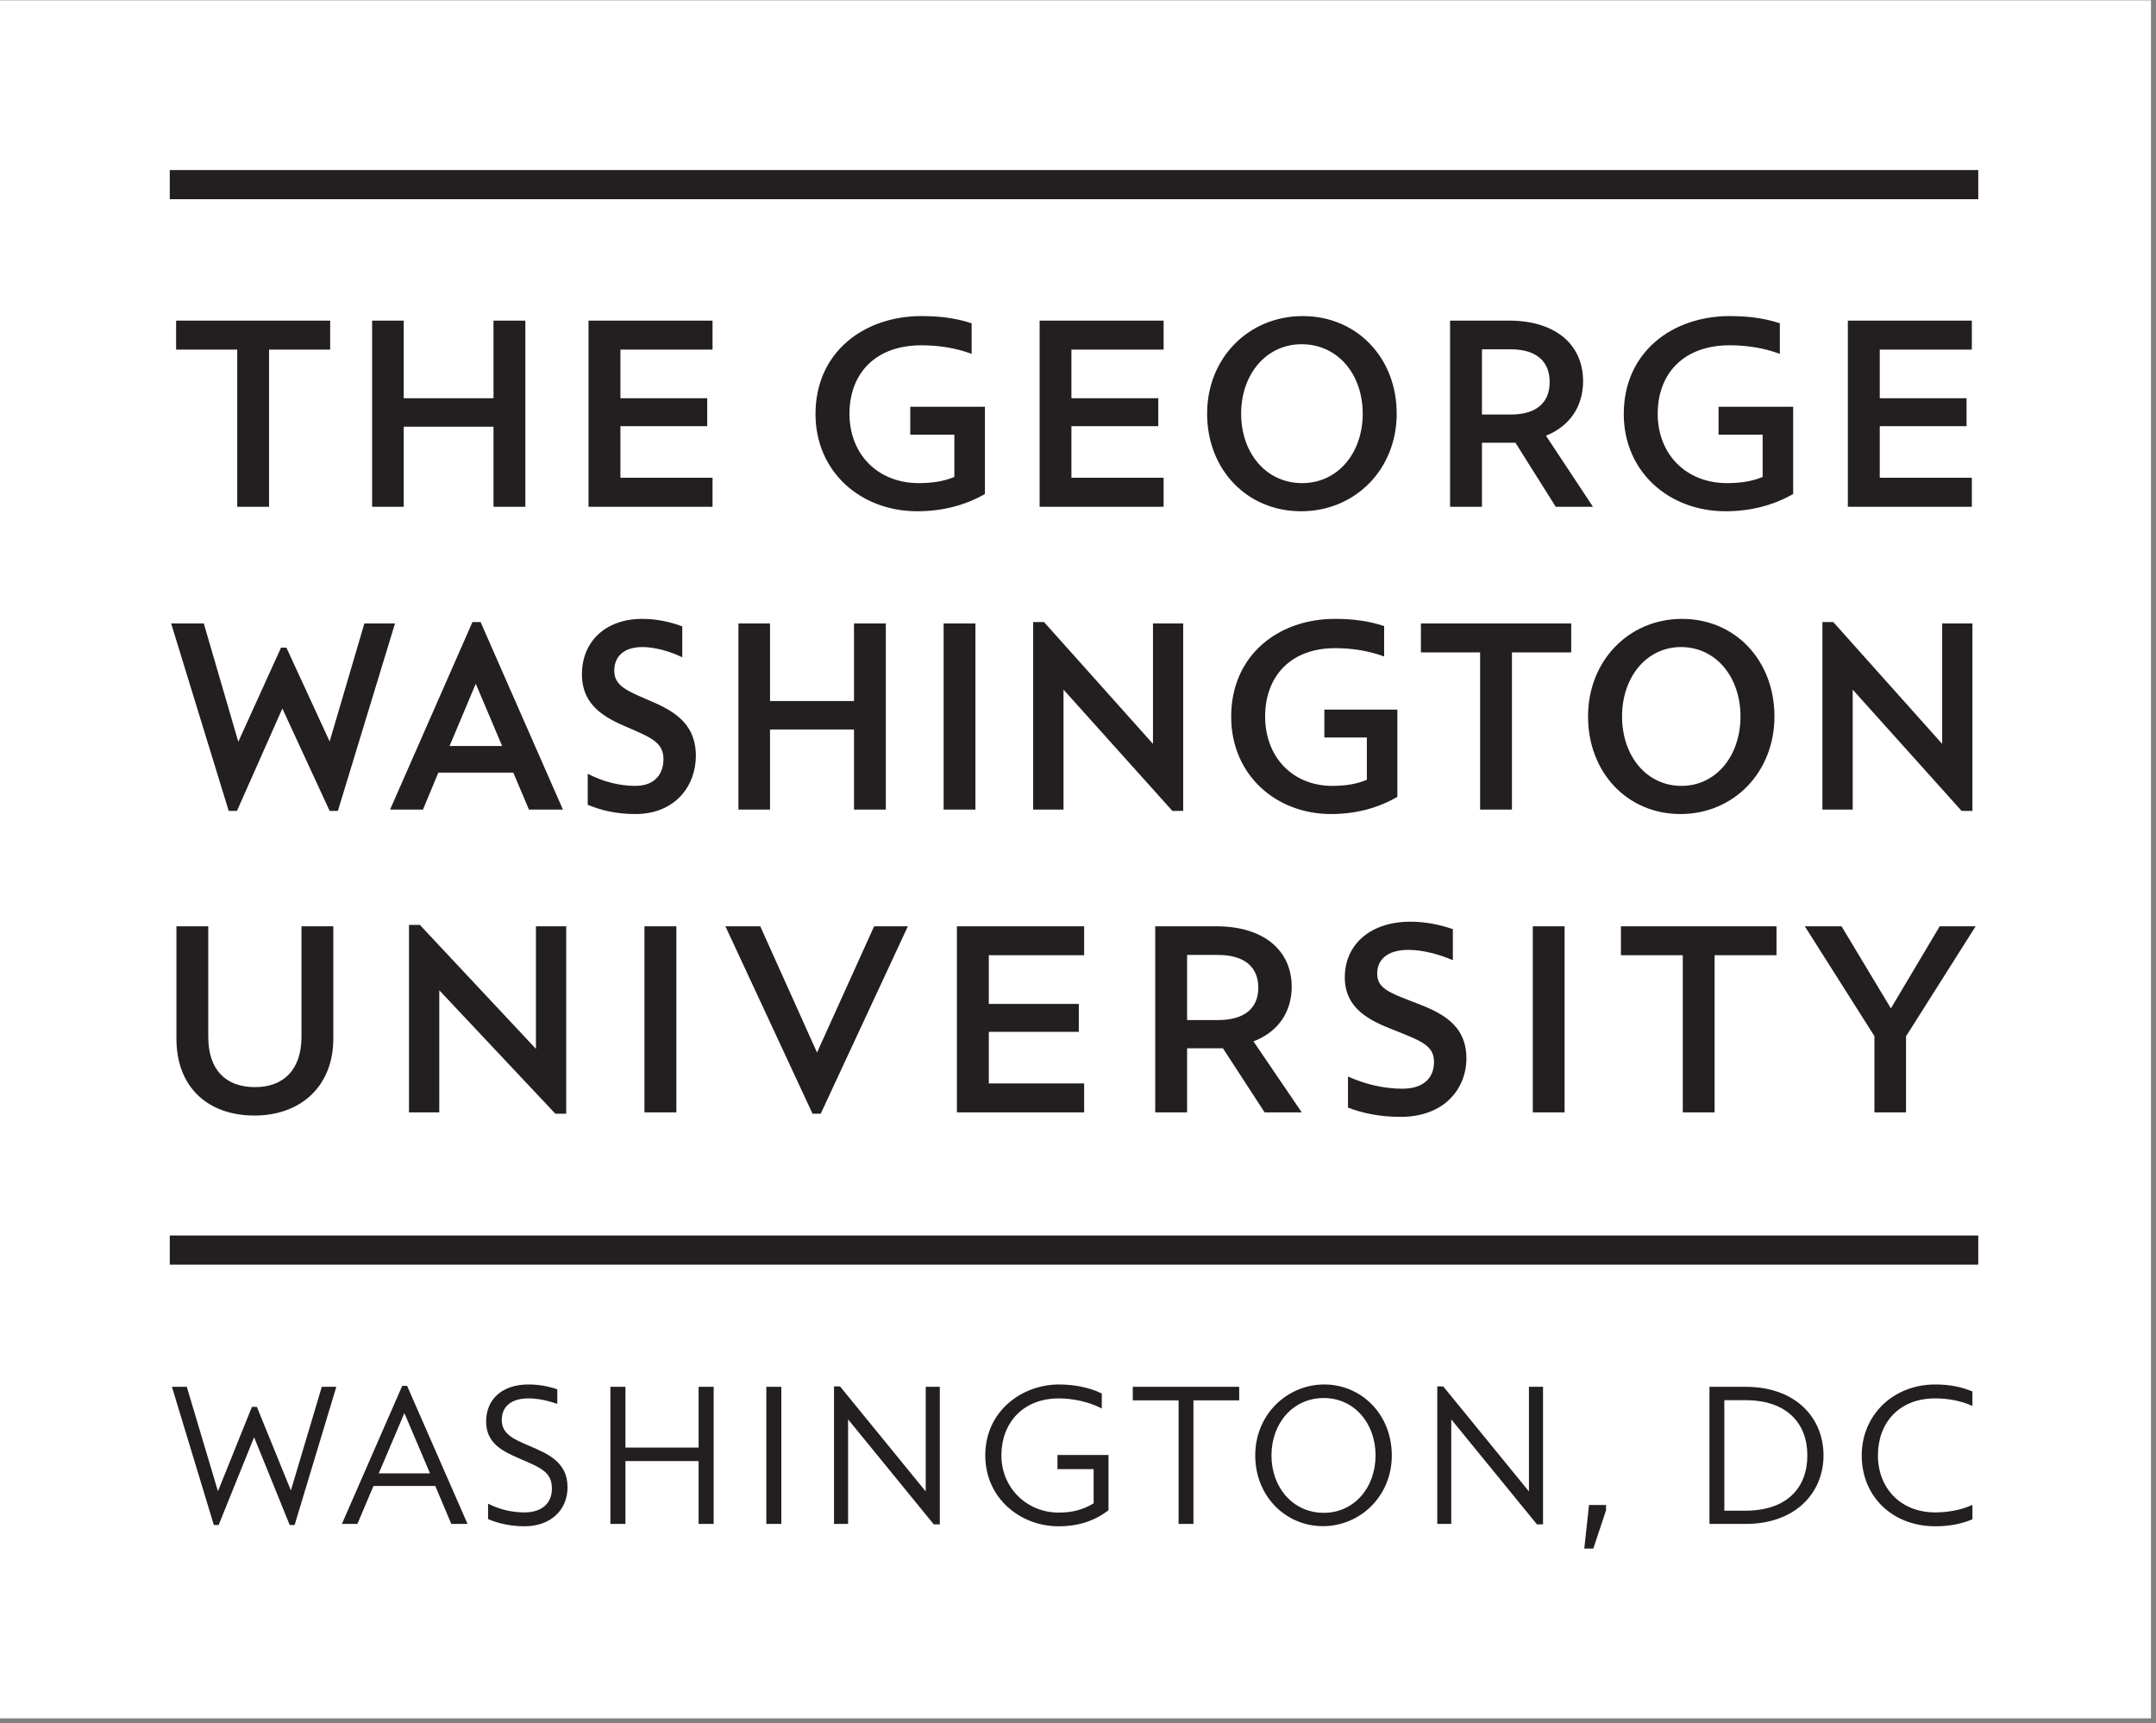 <?xml version="1.0" encoding="UTF-8"?> <svg xmlns="http://www.w3.org/2000/svg" width="254" height="203" viewBox="0 0 254 203" fill="none"><rect x="0" y="0" width="254" height="203" fill="#808080" stroke="none"/><rect width="253.408" height="202.409" transform="translate(0 0.038)" fill="white"></rect><path d="M20 23.472V20.038H233.062V23.472H20ZM232.374 95.535H231.097L218.269 81.249V95.379H214.7V73.29H215.983L228.808 87.641V73.447H232.374V95.535ZM205.047 84.409C205.047 79.779 202.169 76.234 198.04 76.234C193.971 76.234 191.096 79.779 191.096 84.409C191.096 89.052 193.971 92.589 198.098 92.589C202.169 92.589 205.047 89.052 205.047 84.409ZM187.088 84.409C187.088 77.838 191.908 72.913 198.164 72.913C204.455 72.913 209.05 77.838 209.05 84.409C209.05 90.992 204.236 95.907 197.982 95.907C191.694 95.907 187.088 90.992 187.088 84.409ZM178.123 95.379H174.372V76.861H167.399V73.447H185.105V76.861H178.123V95.379ZM161.029 86.891H156.024V83.601H164.625V93.881C162.469 95.13 159.883 95.907 156.806 95.907C150.333 95.907 145.045 91.306 145.045 84.443C145.045 77.177 150.611 72.913 157.273 72.913C159.428 72.913 161.284 73.168 163.067 73.76V77.334H163.037C161.182 76.642 159.122 76.362 157.312 76.362C151.93 76.362 149.047 79.807 149.047 84.409C149.047 89.209 152.3 92.589 156.963 92.589C158.558 92.589 159.847 92.368 161.029 91.87V86.891ZM139.393 95.535H138.119L125.294 81.249V95.379H121.719V73.29H123.002L135.833 87.641V73.447H139.393V95.535ZM114.916 95.379H111.168V73.447H114.916V95.379ZM104.359 95.379H100.611V85.948H90.719V95.379H86.995V73.447H90.719V82.596H100.611V73.447H104.359V95.379ZM69.268 91.178C71.056 92.093 72.967 92.589 74.846 92.589C77.259 92.589 78.163 91.055 78.163 89.456C78.163 87.454 76.689 86.891 73.878 85.671C71.311 84.572 68.557 83.159 68.557 79.431C68.557 75.671 71.247 72.913 75.683 72.913C77.317 72.913 78.94 73.256 80.379 73.795V77.426H80.348C79.067 76.792 77.223 76.234 75.683 76.234C73.406 76.234 72.366 77.426 72.366 79.023C72.366 80.806 73.906 81.406 76.38 82.473C79.002 83.601 81.98 84.978 81.98 89.052C81.98 92.561 79.567 95.907 74.846 95.907C72.715 95.907 70.868 95.499 69.24 94.815V91.178H69.268ZM52.964 87.89H59.159L56.05 80.557L52.964 87.89ZM62.315 95.379L60.471 91.027H51.643L49.832 95.379H45.957L55.657 73.29H56.62L66.317 95.379H62.315ZM38.835 95.535L33.265 83.475L27.917 95.535H26.944L20.161 73.447H24.007L28.074 87.39L33.109 76.3H33.741L38.835 87.355L42.929 73.447H46.538L39.807 95.535H38.835ZM220.826 131.056V122.069L212.626 109.13H216.951L222.768 118.803L228.52 109.13H232.753L224.551 122.093V131.056H220.826ZM201.999 131.056H198.251V112.536H190.963V109.13H209.291V112.536H201.999V131.056ZM184.325 131.056H180.579V109.13H184.325V131.056ZM158.868 126.856C160.902 127.769 163.09 128.267 165.219 128.267C167.974 128.267 168.942 126.734 168.942 125.129C168.942 123.189 167.505 122.66 164.185 121.343C161.402 120.251 158.431 118.868 158.431 115.137C158.431 111.344 161.378 108.589 166.159 108.589C167.909 108.589 169.598 108.932 171.164 109.467V113.103H171.101C169.661 112.477 167.667 111.909 165.939 111.909C163.401 111.909 162.248 113.103 162.248 114.696C162.248 116.423 163.561 116.925 166.85 118.176C169.691 119.276 172.759 120.651 172.759 124.689C172.759 128.231 170.197 131.586 164.998 131.586C162.691 131.586 160.587 131.183 158.807 130.492V126.856H158.868ZM143.48 120.181C146.67 120.181 148.241 118.741 148.241 116.358C148.241 113.982 146.67 112.506 143.48 112.506H139.852V120.181H143.48ZM139.852 131.056H136.098V109.13H143.262C149.117 109.13 152.178 112.162 152.178 116.263C152.178 119.145 150.64 121.565 147.67 122.689L153.362 131.056H148.987L144.075 123.504H139.852V131.056ZM127.724 131.056H112.734V109.13H127.724V112.536H116.493V118.275H127.096V121.565H116.493V127.64H127.724V131.056ZM95.724 131.21L85.46 109.13H89.566L96.254 124.003L102.983 109.13H106.957L96.691 131.21H95.724ZM79.683 131.056H75.923V109.13H79.683V131.056ZM66.708 131.21H65.425L51.752 116.67V131.056H48.183V108.966H49.462L63.139 123.569V109.13H66.708V131.21ZM39.269 122.342C39.269 128.046 35.366 131.427 29.983 131.427C24.535 131.427 20.783 128.141 20.783 122.342V109.13H24.535V122.155C24.535 126.012 26.571 128.081 30.047 128.081C33.45 128.081 35.517 125.978 35.517 122.155V109.13H39.269V122.342ZM232.304 59.706H217.696V37.772H232.304V41.191H221.456V46.917H231.683V50.213H221.456V56.285H232.304V59.706ZM207.657 51.212H202.464V47.922H211.254V58.201C209.058 59.456 206.406 60.235 203.276 60.235C196.676 60.235 191.297 55.634 191.297 48.767C191.297 41.501 196.988 37.239 203.782 37.239C205.999 37.239 207.879 37.489 209.686 38.088V41.691C207.776 40.966 205.649 40.68 203.782 40.68C198.234 40.68 195.295 44.128 195.295 48.737C195.295 53.53 198.647 56.919 203.461 56.919C205.123 56.919 206.441 56.692 207.657 56.193V51.212ZM177.977 48.838C181.067 48.838 182.568 47.39 182.568 45.014C182.568 42.633 181.067 41.153 177.977 41.153H174.591V48.838H177.977ZM174.591 59.706H170.835V37.772H177.747C183.516 37.772 186.506 40.809 186.506 44.909C186.506 47.798 185.009 50.178 182.134 51.334L187.668 59.706H183.281L178.536 52.16H174.591V59.706ZM160.544 48.737C160.544 44.102 157.607 40.557 153.352 40.557C149.155 40.557 146.221 44.102 146.221 48.737C146.221 53.374 149.155 56.919 153.409 56.919C157.607 56.919 160.544 53.374 160.544 48.737ZM142.21 48.737C142.21 42.154 147.121 37.239 153.477 37.239C159.859 37.239 164.546 42.154 164.546 48.737C164.546 55.315 159.64 60.235 153.282 60.235C146.901 60.235 142.21 55.315 142.21 48.737ZM137.086 59.706H122.478V37.772H137.086V41.191H126.226V46.917H136.459V50.213H126.226V56.285H137.086V59.706ZM112.433 51.212H107.24V47.922H116.035V58.201C113.843 59.456 111.185 60.235 108.052 60.235C101.452 60.235 96.075 55.634 96.075 48.767C96.075 41.501 101.77 37.239 108.558 37.239C110.775 37.239 112.654 37.489 114.468 38.088V41.691C112.561 40.966 110.437 40.68 108.558 40.68C103.01 40.68 100.077 44.128 100.077 48.737C100.077 53.53 103.423 56.919 108.243 56.919C109.905 56.919 111.214 56.692 112.433 56.193V51.212ZM83.945 59.706H69.334V37.772H83.945V41.191H73.094V46.917H83.318V50.213H73.094V56.285H83.945V59.706ZM61.893 59.706H58.14V50.271H47.563V59.706H43.839V37.772H47.563V46.917H58.14V37.772H61.893V59.706ZM31.699 59.706H27.947V41.191H20.747V37.772H38.897V41.191H31.699V59.706ZM20 148.997V145.558H233.062V148.997H20ZM232.374 177.311V178.998C231.109 179.524 229.721 179.821 227.996 179.821C222.947 179.821 219.33 176.312 219.33 171.472C219.33 166.717 223.041 163.113 227.996 163.113C229.721 163.113 231.109 163.409 232.374 163.938V165.628H232.349C231.016 165.035 229.518 164.753 227.974 164.753C223.714 164.753 221.24 167.656 221.24 171.472C221.24 175.278 223.869 178.185 227.996 178.185C229.518 178.185 231.016 177.904 232.349 177.311H232.374ZM205.641 164.965H203.146V177.981H205.641C210.547 177.981 212.926 175.25 212.926 171.472C212.926 167.705 210.525 164.965 205.641 164.965ZM201.393 163.388H205.641C211.651 163.388 214.83 167.121 214.83 171.472C214.83 175.786 211.628 179.544 205.641 179.544H201.393V163.388ZM187.709 182.447H186.645L187.203 177.311H189.211V177.932L187.709 182.447ZM181.07 179.596L170.974 167.222V179.544H169.327V163.339H170.028L180.126 175.715V163.388H181.785V179.596H181.07ZM162.055 171.472C162.055 167.656 159.523 164.709 155.948 164.709C152.354 164.709 149.793 167.656 149.793 171.472C149.793 175.278 152.354 178.234 155.948 178.234C159.523 178.234 162.055 175.278 162.055 171.472ZM147.88 171.472C147.88 166.623 151.657 163.113 156.018 163.113C160.374 163.113 163.971 166.623 163.971 171.472C163.971 176.312 160.205 179.807 155.857 179.807C151.496 179.807 147.88 176.312 147.88 171.472ZM138.85 179.544V164.986H133.454V163.388H145.991V164.986H140.6V179.544H138.85ZM128.842 173.083H124.579V171.422H130.594V177.932C128.981 179.163 127.09 179.821 124.695 179.821C120.222 179.821 116.075 176.524 116.075 171.472C116.075 166.183 120.473 163.113 124.742 163.113C126.464 163.113 128.293 163.434 129.804 164.175V165.93H129.788C128.261 165.141 126.353 164.753 124.764 164.753C120.473 164.753 117.976 167.683 117.976 171.472C117.976 175.278 120.959 178.206 124.718 178.206C126.308 178.206 127.55 177.889 128.842 177.121V173.083ZM110.01 179.596L99.915 167.222V179.544H98.256V163.339H98.965L109.061 175.715V163.388H110.72V179.596H110.01ZM90.281 179.544V163.388H92.049V179.544H90.281ZM82.304 179.544V172.138H73.684V179.544H71.91V163.388H73.684V170.549H82.304V163.388H84.078V179.544H82.304ZM57.5 177.167H57.524C58.862 177.839 60.289 178.185 61.787 178.185C63.824 178.185 65.02 177.121 65.02 175.39C65.02 173.454 63.767 172.945 61.307 171.887C59.322 171.028 57.27 170.113 57.27 167.473C57.27 164.863 59.159 163.113 62.245 163.113C63.431 163.113 64.531 163.299 65.656 163.682V165.395H65.644C64.531 165.008 63.376 164.753 62.245 164.753C60.289 164.753 59.113 165.669 59.113 167.292C59.113 168.906 60.425 169.528 62.281 170.312C64.419 171.234 66.863 172.184 66.863 175.213C66.863 177.904 64.879 179.821 61.787 179.821C60.243 179.821 58.7 179.503 57.5 178.969V177.167ZM44.623 173.588H50.662L47.64 166.484L44.623 173.588ZM53.167 179.544L51.283 175.07H43.998L42.105 179.544H40.278L47.384 163.28H47.964L55.081 179.544H53.167ZM34.129 179.666L29.936 169.325L25.76 179.666H25.192L20.255 163.388H22.006L25.677 175.691L29.68 165.748H30.261L34.269 175.599L37.912 163.388H39.624L34.71 179.666H34.129Z" fill="#231F20"></path></svg> 